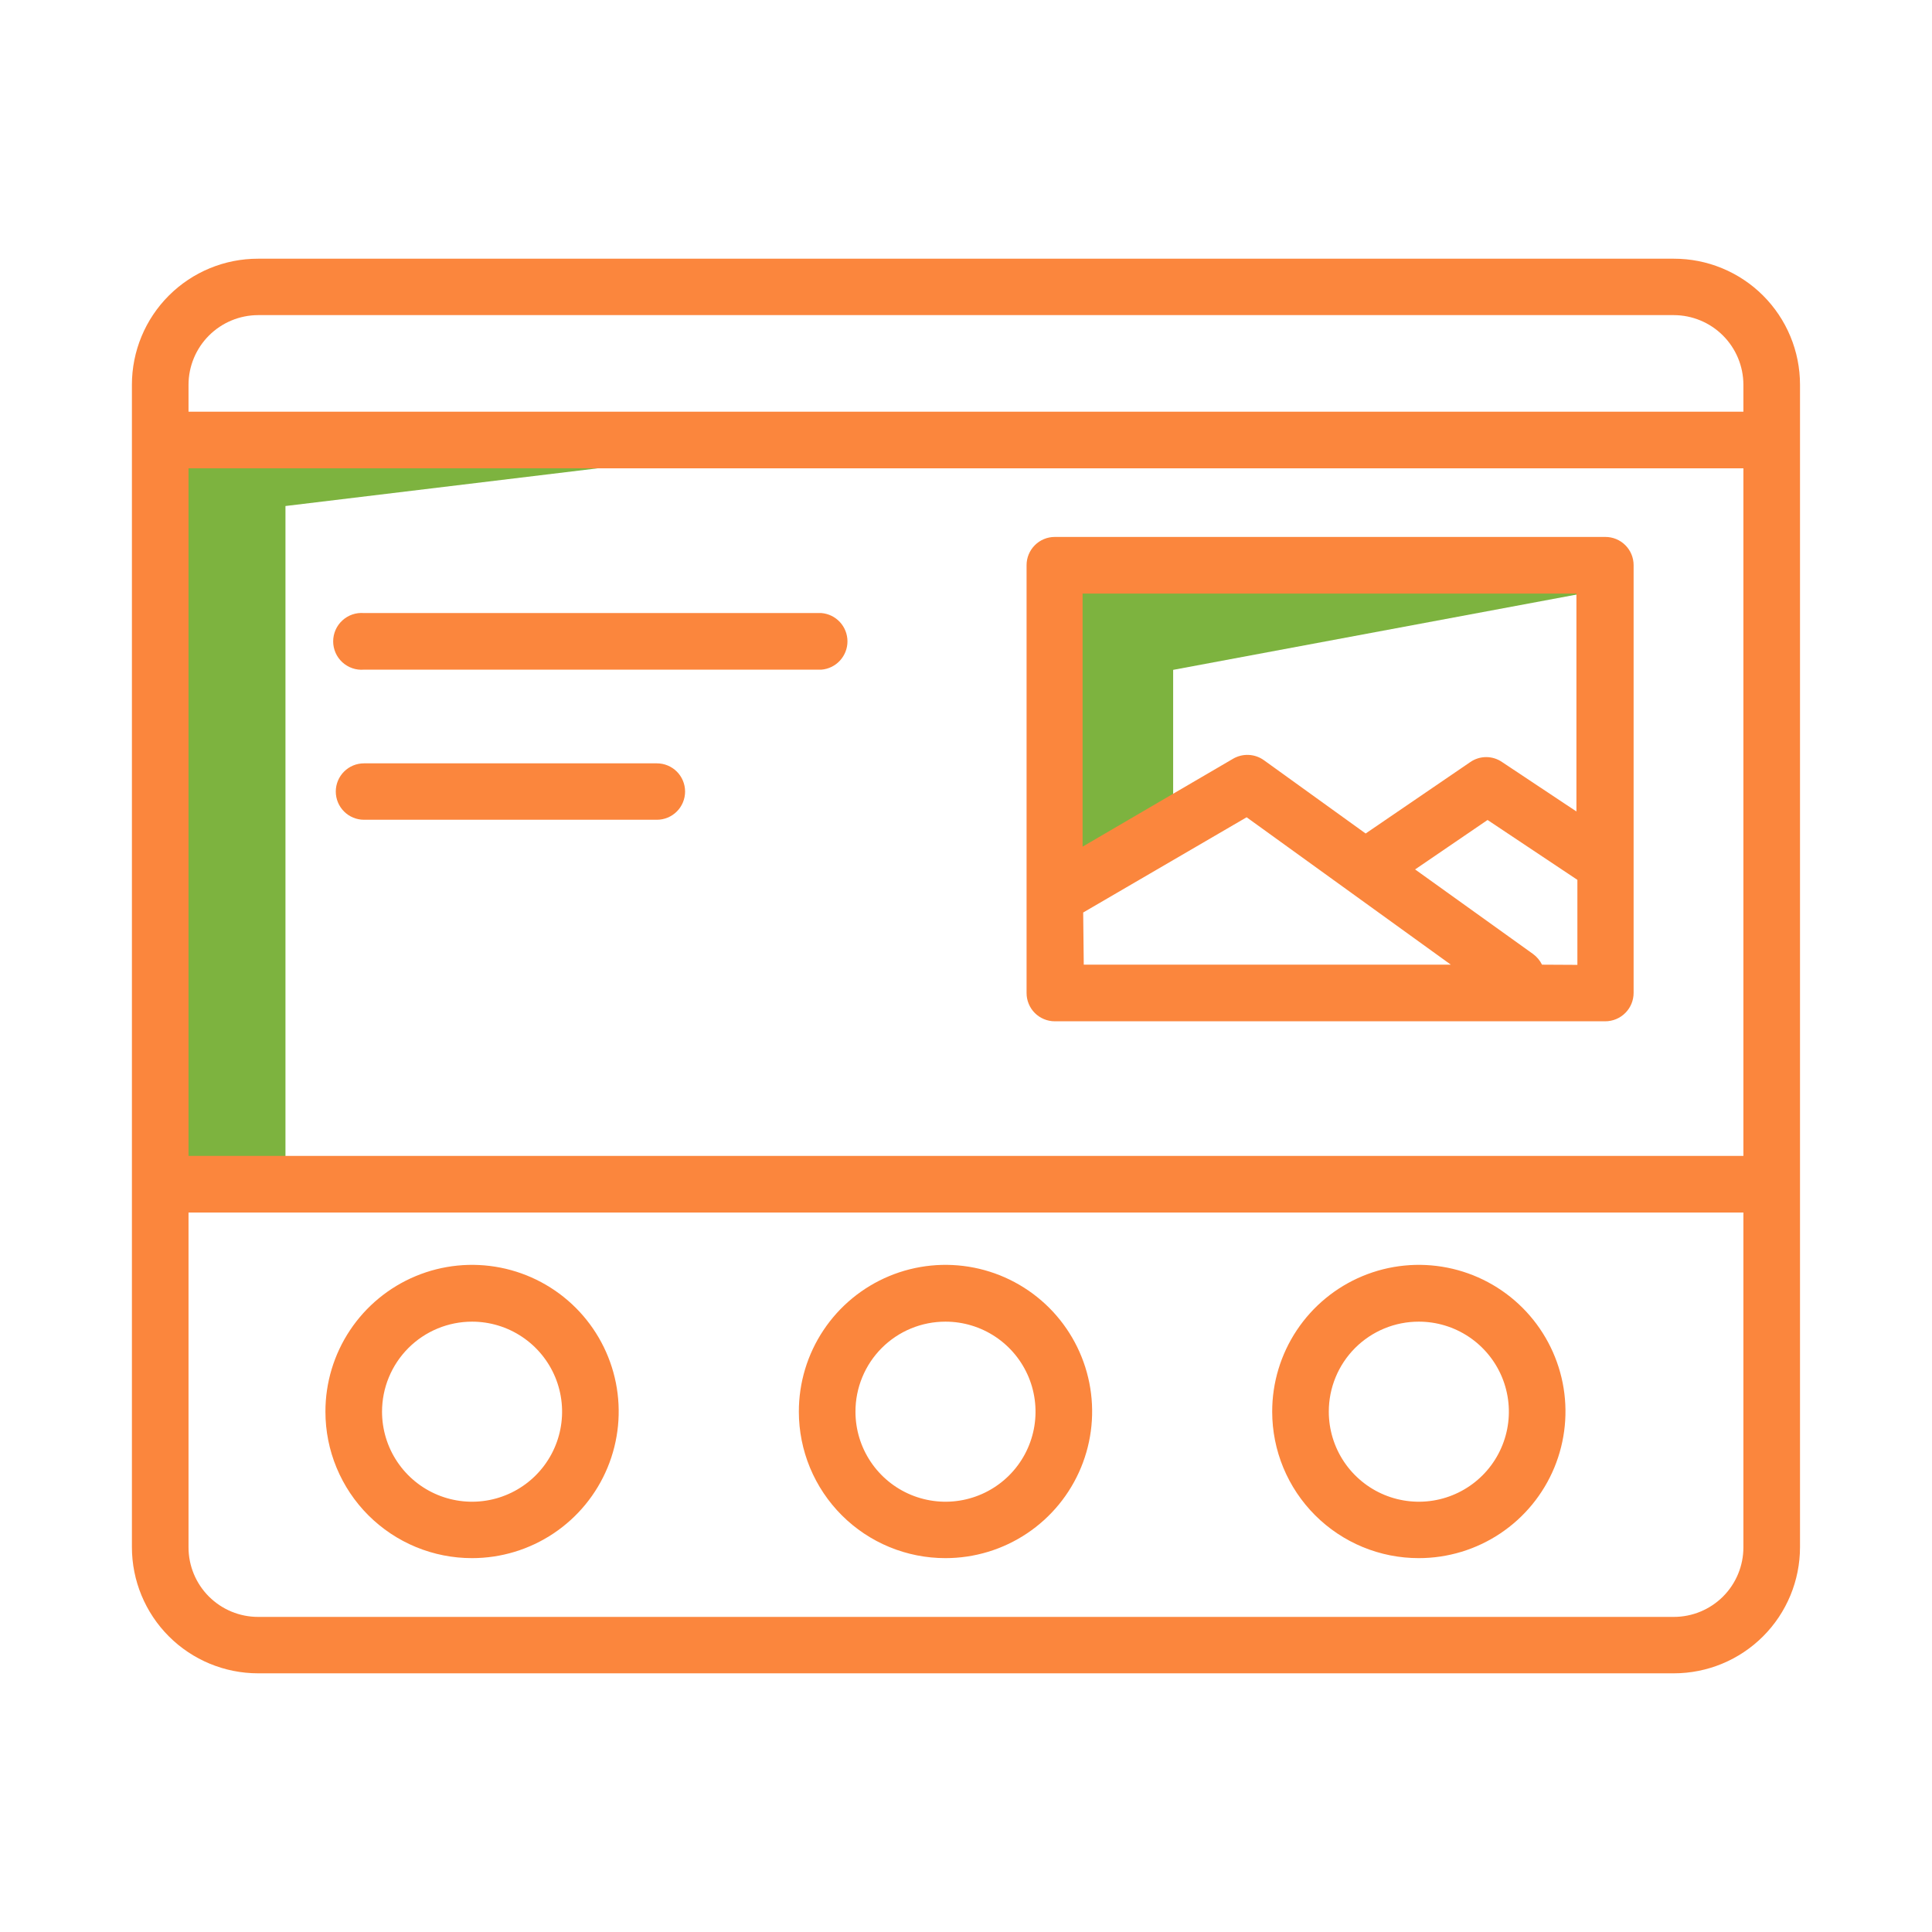 <svg width="150" height="150" viewBox="0 0 150 150" fill="none" xmlns="http://www.w3.org/2000/svg">
<path d="M51.487 35.747L22.163 39.287V90.512H13.688V35.402L51.487 35.747Z" fill="#7DB33F"/>
<path d="M91.083 62.253V52.008L123.228 46.008H82.953V68.268L91.083 62.253Z" fill="#7DB33F"/>
<path d="M139.752 120.121V29.866C139.752 28.58 139.499 27.307 139.006 26.12C138.514 24.932 137.792 23.854 136.882 22.945C135.973 22.037 134.893 21.317 133.704 20.826C132.516 20.335 131.243 20.084 129.957 20.086H20.037C18.752 20.084 17.478 20.335 16.29 20.826C15.102 21.317 14.022 22.037 13.112 22.945C12.202 23.854 11.48 24.932 10.988 26.12C10.496 27.307 10.242 28.58 10.242 29.866V120.121C10.242 122.719 11.274 125.21 13.111 127.047C14.948 128.884 17.439 129.916 20.037 129.916H129.957C132.555 129.916 135.046 128.884 136.883 127.047C138.72 125.21 139.752 122.719 139.752 120.121ZM20.037 24.466H129.957C131.388 24.47 132.759 25.04 133.771 26.052C134.783 27.064 135.353 28.435 135.357 29.866V31.966H14.637V29.866C14.641 28.435 15.211 27.064 16.223 26.052C17.235 25.04 18.606 24.47 20.037 24.466ZM135.357 36.361V89.746H14.637V36.361H135.357ZM14.637 94.141H135.357V120.136C135.357 121.568 134.788 122.942 133.776 123.954C132.763 124.967 131.389 125.536 129.957 125.536H20.037C18.605 125.536 17.232 124.967 16.219 123.954C15.206 122.942 14.637 121.568 14.637 120.136V94.141Z" fill="#FB863D"/>
<path d="M81.893 79.293H124.628C125.213 79.293 125.774 79.06 126.187 78.647C126.601 78.233 126.833 77.672 126.833 77.088V43.877C126.833 43.589 126.776 43.303 126.665 43.036C126.554 42.769 126.391 42.527 126.186 42.324C125.981 42.12 125.738 41.959 125.471 41.85C125.203 41.741 124.917 41.686 124.628 41.688H81.893C81.312 41.688 80.755 41.918 80.345 42.329C79.934 42.74 79.703 43.297 79.703 43.877V77.088C79.701 77.376 79.756 77.663 79.866 77.93C79.975 78.198 80.136 78.441 80.339 78.646C80.543 78.851 80.785 79.013 81.052 79.124C81.318 79.235 81.604 79.293 81.893 79.293ZM122.393 46.083V63.002L116.618 59.163C116.256 58.914 115.827 58.781 115.388 58.781C114.949 58.781 114.52 58.914 114.158 59.163L106.028 64.713L98.138 59.028C97.793 58.778 97.382 58.633 96.956 58.612C96.53 58.591 96.107 58.693 95.738 58.907L84.053 65.733V46.083H122.393ZM119.723 74.897C119.561 74.572 119.325 74.289 119.033 74.073L109.868 67.502L115.493 63.663L122.468 68.312V74.912L119.723 74.897ZM84.098 70.847L96.788 63.453L112.643 74.897H84.143L84.098 70.847Z" fill="#FB863D"/>
<path d="M28.254 51.992H63.774C64.325 51.947 64.84 51.696 65.214 51.288C65.589 50.881 65.797 50.348 65.797 49.795C65.797 49.242 65.589 48.708 65.214 48.301C64.84 47.894 64.325 47.643 63.774 47.597H28.254C27.95 47.572 27.644 47.61 27.356 47.709C27.068 47.808 26.803 47.966 26.579 48.173C26.354 48.379 26.175 48.63 26.053 48.909C25.93 49.188 25.867 49.49 25.867 49.795C25.867 50.1 25.93 50.401 26.053 50.681C26.175 50.96 26.354 51.211 26.579 51.417C26.803 51.623 27.068 51.781 27.356 51.88C27.644 51.979 27.95 52.017 28.254 51.992Z" fill="#FB863D"/>
<path d="M51 59.266H28.26C27.68 59.266 27.122 59.496 26.712 59.907C26.301 60.318 26.07 60.875 26.07 61.456C26.07 62.036 26.301 62.593 26.712 63.004C27.122 63.415 27.68 63.646 28.26 63.646H51C51.581 63.646 52.138 63.415 52.549 63.004C52.96 62.593 53.19 62.036 53.19 61.456C53.19 60.875 52.96 60.318 52.549 59.907C52.138 59.496 51.581 59.266 51 59.266Z" fill="#FB863D"/>
<path d="M36.651 120.973C38.903 120.973 41.105 120.305 42.977 119.053C44.85 117.802 46.309 116.023 47.17 113.942C48.032 111.86 48.256 109.57 47.816 107.362C47.375 105.153 46.289 103.124 44.696 101.532C43.102 99.941 41.072 98.858 38.862 98.42C36.653 97.983 34.364 98.21 32.283 99.074C30.203 99.938 28.426 101.4 27.177 103.274C25.928 105.148 25.263 107.351 25.266 109.603C25.266 111.098 25.56 112.577 26.133 113.958C26.705 115.338 27.544 116.592 28.601 117.648C29.659 118.704 30.914 119.541 32.295 120.112C33.676 120.682 35.156 120.975 36.651 120.973ZM36.651 102.613C38.033 102.613 39.385 103.023 40.534 103.791C41.684 104.559 42.58 105.651 43.109 106.928C43.638 108.205 43.776 109.611 43.506 110.967C43.237 112.323 42.571 113.568 41.593 114.546C40.616 115.523 39.37 116.189 38.014 116.459C36.658 116.729 35.253 116.59 33.976 116.061C32.698 115.532 31.607 114.636 30.839 113.487C30.071 112.337 29.661 110.986 29.661 109.603C29.661 108.685 29.841 107.776 30.193 106.928C30.544 106.08 31.059 105.31 31.708 104.66C32.357 104.011 33.128 103.496 33.976 103.145C34.824 102.794 35.733 102.613 36.651 102.613Z" fill="#FB863D"/>
<path d="M73.408 120.973C75.661 120.973 77.863 120.305 79.735 119.053C81.608 117.802 83.067 116.023 83.928 113.942C84.79 111.86 85.014 109.57 84.574 107.362C84.133 105.153 83.047 103.124 81.454 101.532C79.86 99.941 77.83 98.858 75.62 98.42C73.411 97.983 71.121 98.21 69.041 99.074C66.961 99.938 65.184 101.4 63.935 103.274C62.686 105.148 62.02 107.351 62.023 109.603C62.023 111.098 62.318 112.577 62.89 113.958C63.463 115.338 64.302 116.592 65.359 117.648C66.416 118.704 67.671 119.541 69.053 120.112C70.434 120.682 71.914 120.975 73.408 120.973ZM73.408 102.613C74.791 102.613 76.142 103.023 77.292 103.791C78.441 104.559 79.337 105.651 79.866 106.928C80.395 108.205 80.534 109.611 80.264 110.967C79.994 112.323 79.329 113.568 78.351 114.546C77.374 115.523 76.128 116.189 74.772 116.459C73.416 116.729 72.011 116.59 70.734 116.061C69.456 115.532 68.365 114.636 67.597 113.487C66.828 112.337 66.418 110.986 66.418 109.603C66.416 108.685 66.596 107.775 66.947 106.926C67.297 106.077 67.812 105.306 68.461 104.656C69.111 104.007 69.882 103.492 70.731 103.141C71.58 102.791 72.49 102.611 73.408 102.613Z" fill="#FB863D"/>
<path d="M110.158 120.973C112.411 120.973 114.613 120.305 116.485 119.053C118.358 117.802 119.817 116.023 120.678 113.942C121.539 111.86 121.764 109.57 121.324 107.362C120.883 105.153 119.797 103.124 118.204 101.532C116.61 99.941 114.58 98.858 112.37 98.42C110.161 97.983 107.871 98.21 105.791 99.074C103.711 99.938 101.934 101.4 100.685 103.274C99.436 105.148 98.77 107.351 98.773 109.603C98.773 111.098 99.068 112.577 99.64 113.958C100.213 115.338 101.052 116.592 102.109 117.648C103.166 118.704 104.422 119.541 105.803 120.112C107.184 120.682 108.664 120.975 110.158 120.973ZM110.158 102.613C111.541 102.613 112.892 103.023 114.042 103.791C115.191 104.559 116.087 105.651 116.616 106.928C117.145 108.205 117.284 109.611 117.014 110.967C116.744 112.323 116.079 113.568 115.101 114.546C114.124 115.523 112.878 116.189 111.522 116.459C110.166 116.729 108.761 116.59 107.483 116.061C106.206 115.532 105.115 114.636 104.346 113.487C103.578 112.337 103.168 110.986 103.168 109.603C103.166 108.685 103.346 107.775 103.697 106.926C104.047 106.077 104.562 105.306 105.211 104.656C105.861 104.007 106.632 103.492 107.481 103.141C108.33 102.791 109.24 102.611 110.158 102.613Z" fill="#FB863D"/>
</svg>
